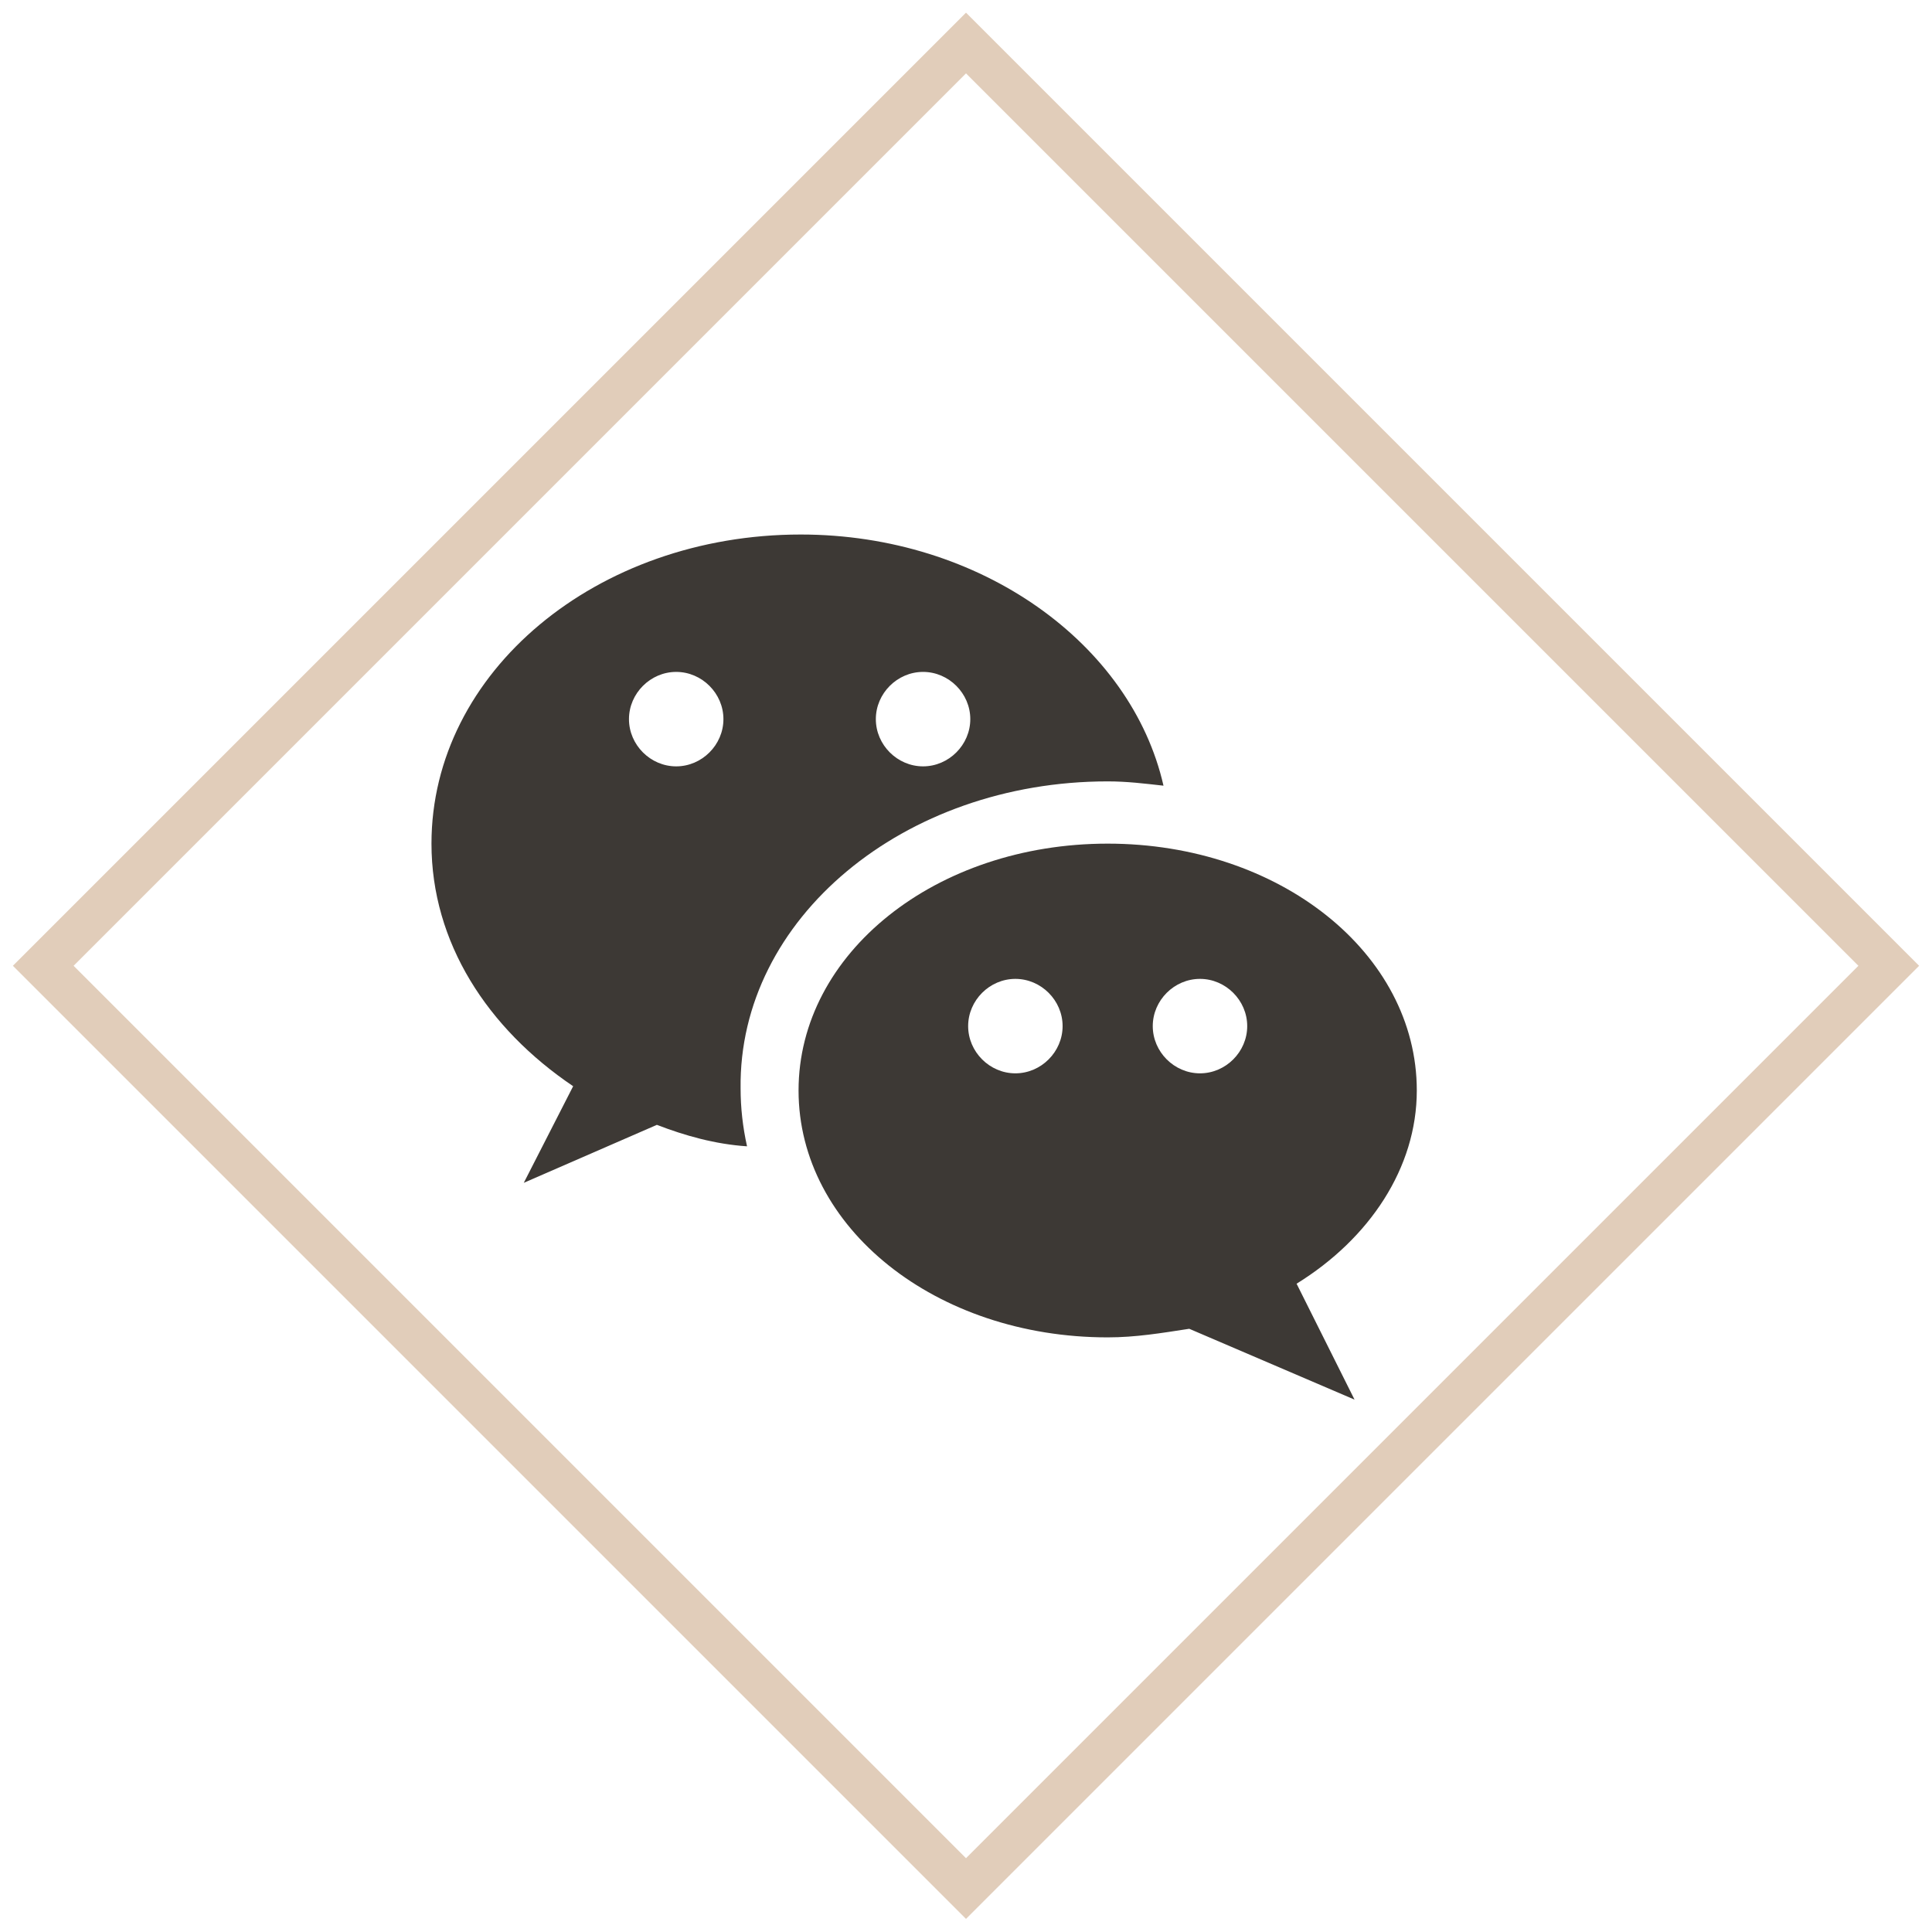 <?xml version="1.0" encoding="utf-8"?>
<!-- Generator: Adobe Illustrator 22.1.0, SVG Export Plug-In . SVG Version: 6.00 Build 0)  -->
<svg version="1.1" id="Layer_1" xmlns="http://www.w3.org/2000/svg" xmlns:xlink="http://www.w3.org/1999/xlink" x="0px" y="0px"
	 viewBox="0 0 90 90" style="enable-background:new 0 0 90 90;" xml:space="preserve">
<style type="text/css">
	.st0{fill:none;stroke:#E1CDBA;stroke-width:2;stroke-miterlimit:10;}
	.st1{fill:#3D3935;}
	.st2{fill:#3C3834;}
</style>
<rect x="14.6" y="14.6" transform="matrix(0.707 0.707 -0.707 0.707 45 -18.64)" class="st0" width="60.8" height="60.8"/>
<g>
	<path class="st1" d="M66,50.8c0-6.4-6.4-11.5-14.4-11.5s-14.4,5.1-14.4,11.5s6.4,11.5,14.4,11.5c1.3,0,2.5-0.2,3.8-0.4l7.7,3.3
		l-2.7-5.4C63.8,57.7,66,54.4,66,50.8z M47.3,50c-1.2,0-2.2-1-2.2-2.2s1-2.2,2.2-2.2s2.2,1,2.2,2.2S48.5,50,47.3,50z M55.9,50
		c-1.2,0-2.2-1-2.2-2.2s1-2.2,2.2-2.2s2.2,1,2.2,2.2S57.1,50,55.9,50z"/>
	<path class="st1" d="M51.6,36.4c0.9,0,1.7,0.1,2.6,0.2c-1.5-6.6-8.5-11.7-16.9-11.7c-9.5,0-17.2,6.4-17.2,14.4
		c0,4.6,2.6,8.6,6.6,11.3l-2.3,4.5l6.2-2.7c1.3,0.5,2.7,0.9,4.2,1c-0.2-0.9-0.3-1.8-0.3-2.7C34.4,42.8,42.1,36.4,51.6,36.4z
		 M43,31.3c1.2,0,2.2,1,2.2,2.2s-1,2.2-2.2,2.2s-2.2-1-2.2-2.2S41.8,31.3,43,31.3z M31.5,35.7c-1.2,0-2.2-1-2.2-2.2s1-2.2,2.2-2.2
		c1.2,0,2.2,1,2.2,2.2S32.7,35.7,31.5,35.7z"/>
</g>
</svg>
